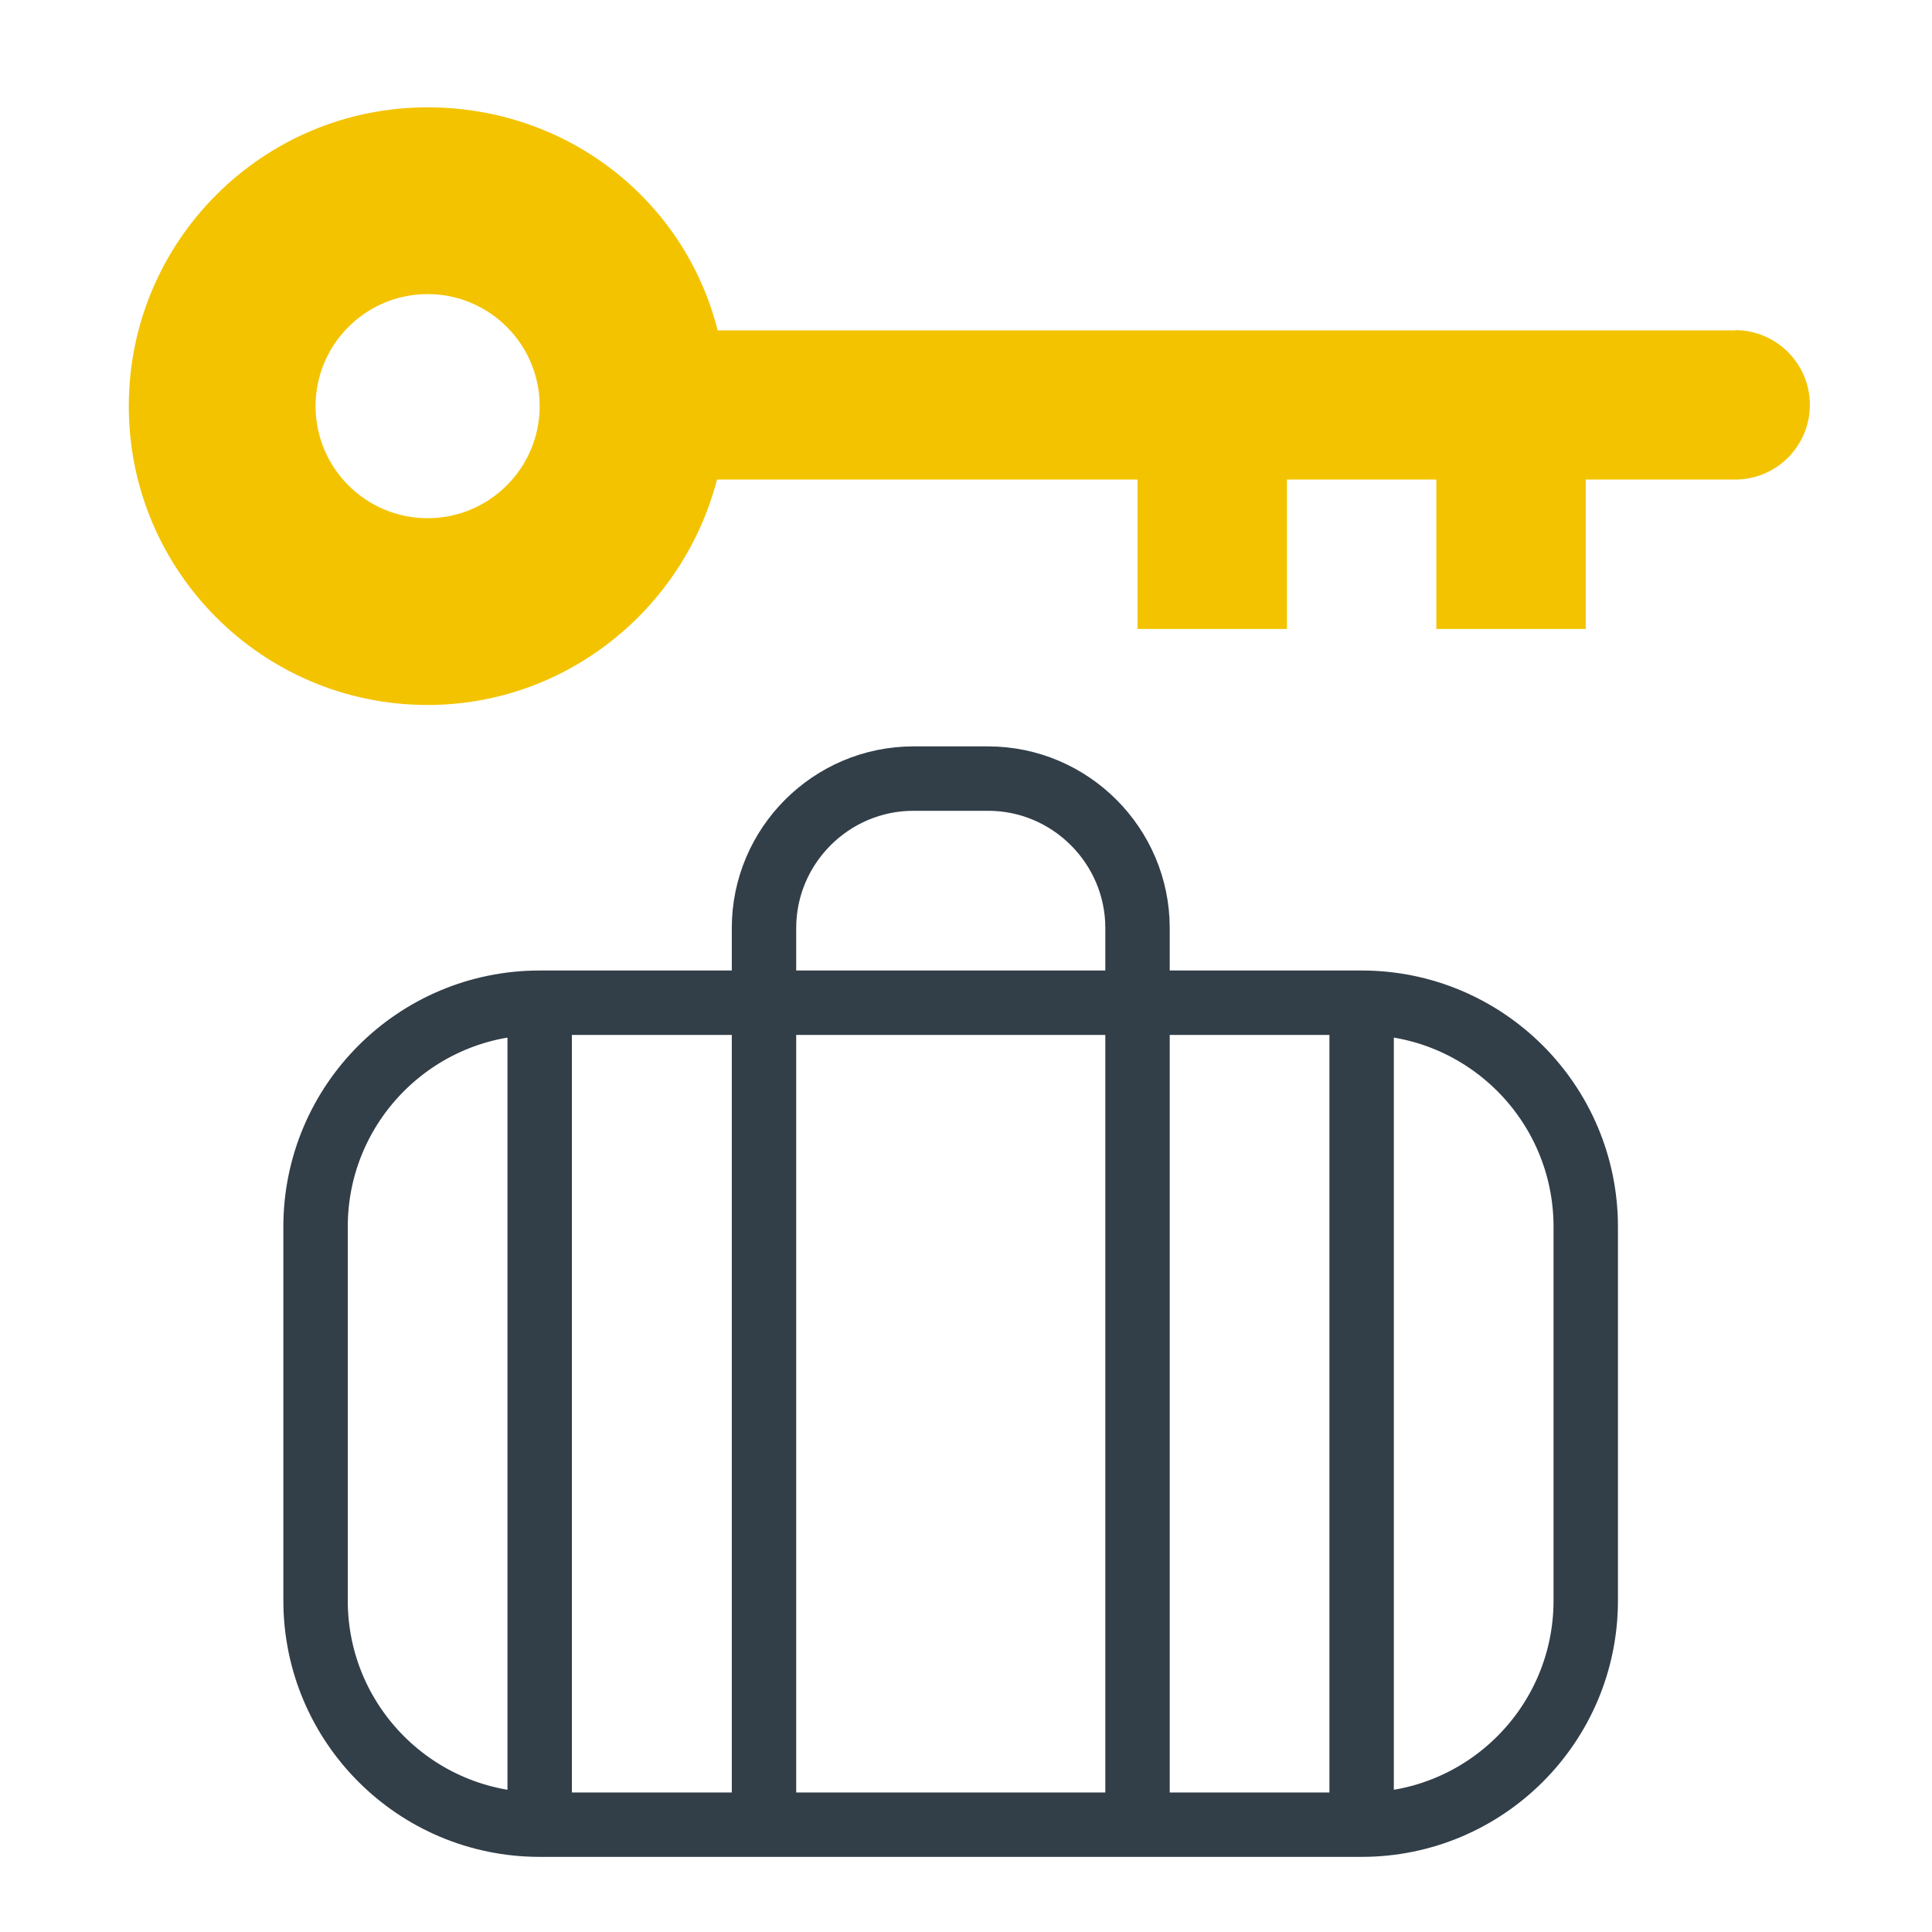 <svg width="90" height="90" viewBox="0 0 90 90" fill="none" xmlns="http://www.w3.org/2000/svg">
<path d="M63.43 46.71H25.14C19.374 46.71 14.7 51.384 14.7 57.15V74.56C14.7 80.326 19.374 85 25.14 85H63.43C69.196 85 73.87 80.326 73.87 74.56V57.15C73.87 51.384 69.196 46.71 63.43 46.71Z" stroke="#323E48" stroke-width="3" stroke-linecap="round" stroke-linejoin="round"/>
<path d="M35.59 46.71V43.23C35.59 39.4 38.72 36.27 42.55 36.27H46.03C49.86 36.27 52.99 39.4 52.99 43.23V46.71" stroke="#323E48" stroke-width="3" stroke-linecap="round" stroke-linejoin="round"/>
<path d="M63.43 46.71V85" stroke="#323E48" stroke-width="3" stroke-linejoin="round"/>
<path d="M52.99 46.71V85" stroke="#323E48" stroke-width="3" stroke-linejoin="round"/>
<path d="M35.59 46.71V85" stroke="#323E48" stroke-width="3" stroke-linejoin="round"/>
<path d="M25.14 46.71V85" stroke="#323E48" stroke-width="3" stroke-linejoin="round"/>
<path d="M80.83 15.39H33.43C31.91 9.34 26.44 5 19.92 5C12.23 5 6 11.23 6 18.92C6 26.61 12.23 32.84 19.92 32.84C26.4 32.84 31.85 28.34 33.4 22.34H52.99V29.3H59.95V22.34H66.91V29.3H73.87V22.34H80.83C82.75 22.34 84.31 20.78 84.31 18.86C84.31 16.94 82.75 15.38 80.83 15.38V15.39ZM19.92 24.14C17.04 24.14 14.7 21.8 14.7 18.92C14.7 16.04 17.04 13.7 19.92 13.7C22.8 13.7 25.14 16.04 25.14 18.92C25.14 21.8 22.8 24.14 19.92 24.14Z" fill="#F3C300"/>
</svg>
